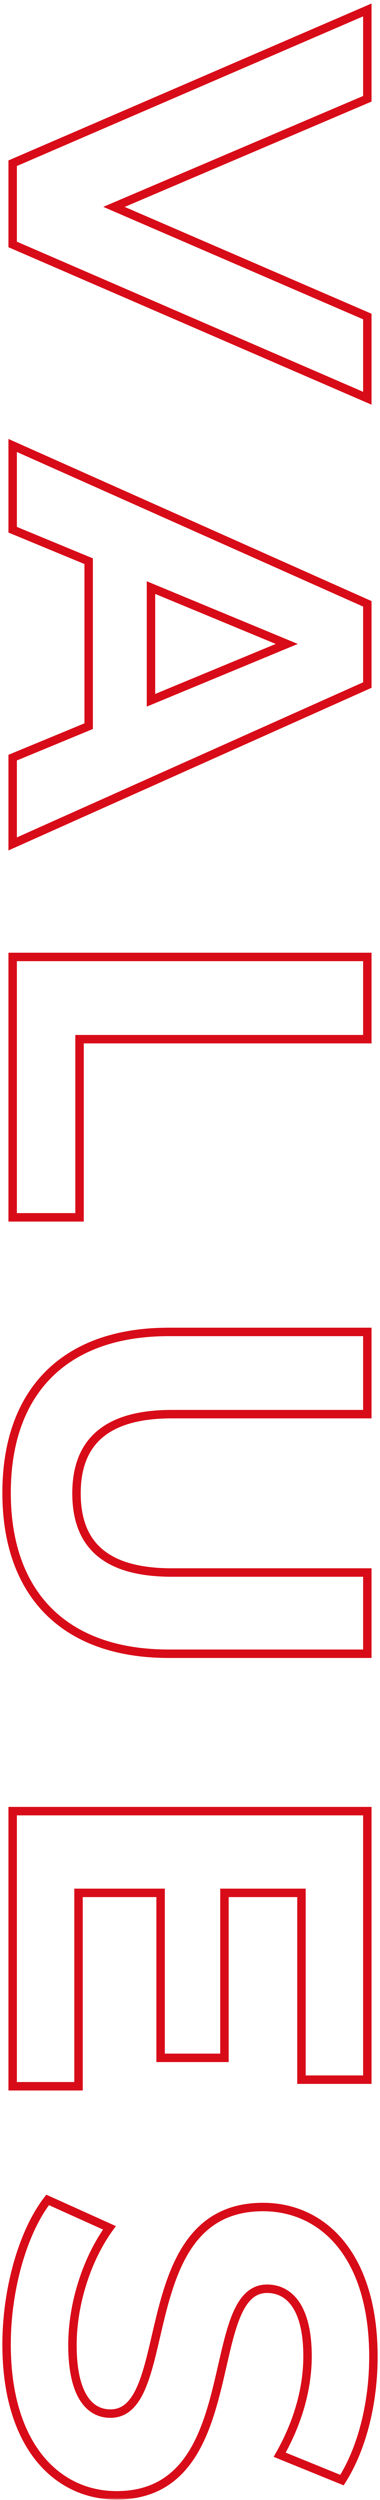 <svg width="90" height="591" viewBox="0 0 90 591" fill="none" xmlns="http://www.w3.org/2000/svg">
<mask id="path-1-outside-1_339_4056" maskUnits="userSpaceOnUse" x="-0.001" y="-0.063" width="90" height="591" fill="black">
<rect fill="white" x="-0.001" y="-0.063" width="90" height="591"/>
<path d="M86.999 74.829L86.999 94.149L2.999 57.789L2.999 38.589L86.999 2.349L86.999 23.349L26.999 48.909L86.999 74.829ZM2.999 179.11L20.999 171.67L20.999 132.67L2.999 125.23L2.999 105.31L86.999 142.75L86.999 161.95L2.999 199.51L2.999 179.11ZM35.759 138.91L35.759 165.55L67.919 152.23L35.759 138.91ZM2.999 226.225L86.999 226.225L86.999 245.665L18.839 245.665L18.839 287.785L2.999 287.785L2.999 226.225ZM1.559 352.912C1.559 329.032 15.239 314.872 39.959 314.872L86.999 314.872L86.999 334.312L40.679 334.312C24.719 334.312 18.119 341.272 18.119 353.032C18.119 364.912 24.719 371.752 40.679 371.752L86.999 371.752L86.999 390.952L39.959 390.952C15.239 390.952 1.559 376.792 1.559 352.912ZM18.599 447.482L18.599 493.202L2.999 493.202L2.999 428.162L86.999 428.162L86.999 491.642L71.399 491.642L71.399 447.482L53.159 447.482L53.159 486.482L38.039 486.482L38.039 447.482L18.599 447.482ZM1.559 554.27C1.559 540.95 5.519 527.51 11.279 520.07L25.919 526.67C20.759 533.75 17.159 544.31 17.159 554.39C17.159 565.91 20.999 570.59 26.159 570.59C41.879 570.59 31.079 521.75 62.279 521.75C76.559 521.75 88.439 533.27 88.439 557.15C88.439 567.71 85.919 578.51 80.999 586.31L66.239 580.31C70.679 572.51 72.839 564.47 72.839 557.03C72.839 545.51 68.519 541.07 63.239 541.07C47.759 541.07 58.439 589.91 27.599 589.91C13.559 589.91 1.559 578.27 1.559 554.27Z"/>
</mask>
<path d="M86.999 74.829L87.999 74.829L87.999 74.172L87.396 73.911L86.999 74.829ZM86.999 94.149L86.602 95.067L87.999 95.671L87.999 94.149L86.999 94.149ZM2.999 57.789L1.999 57.789L1.999 58.446L2.602 58.707L2.999 57.789ZM2.999 38.589L2.603 37.671L1.999 37.931L1.999 38.589L2.999 38.589ZM86.999 2.349L87.999 2.349L87.999 0.828L86.603 1.431L86.999 2.349ZM86.999 23.349L87.391 24.269L87.999 24.01L87.999 23.349L86.999 23.349ZM26.999 48.909L26.607 47.989L24.463 48.903L26.603 49.827L26.999 48.909ZM85.999 74.829L85.999 94.149L87.999 94.149L87.999 74.829L85.999 74.829ZM87.396 93.231L3.396 56.871L2.602 58.707L86.602 95.067L87.396 93.231ZM3.999 57.789L3.999 38.589L1.999 38.589L1.999 57.789L3.999 57.789ZM3.395 39.507L87.395 3.267L86.603 1.431L2.603 37.671L3.395 39.507ZM85.999 2.349L85.999 23.349L87.999 23.349L87.999 2.349L85.999 2.349ZM86.607 22.429L26.607 47.989L27.391 49.829L87.391 24.269L86.607 22.429ZM26.603 49.827L86.603 75.747L87.396 73.911L27.396 47.991L26.603 49.827ZM2.999 179.11L2.617 178.186L1.999 178.441L1.999 179.11L2.999 179.11ZM20.999 171.67L21.381 172.594L21.999 172.339L21.999 171.67L20.999 171.67ZM20.999 132.67L21.999 132.67L21.999 132.001L21.381 131.746L20.999 132.67ZM2.999 125.23L1.999 125.23L1.999 125.899L2.617 126.154L2.999 125.23ZM2.999 105.31L3.406 104.397L1.999 103.769L1.999 105.31L2.999 105.31ZM86.999 142.75L87.999 142.75L87.999 142.101L87.406 141.837L86.999 142.75ZM86.999 161.95L87.407 162.863L87.999 162.598L87.999 161.95L86.999 161.95ZM2.999 199.51L1.999 199.51L1.999 201.052L3.407 200.423L2.999 199.51ZM35.759 138.91L36.142 137.986L34.759 137.413L34.759 138.91L35.759 138.91ZM35.759 165.55L34.759 165.55L34.759 167.046L36.142 166.474L35.759 165.55ZM67.919 152.23L68.302 153.154L70.532 152.23L68.302 151.306L67.919 152.23ZM3.381 180.034L21.381 172.594L20.617 170.746L2.617 178.186L3.381 180.034ZM21.999 171.67L21.999 132.67L19.999 132.67L19.999 171.67L21.999 171.67ZM21.381 131.746L3.381 124.306L2.617 126.154L20.617 133.594L21.381 131.746ZM3.999 125.23L3.999 105.31L1.999 105.31L1.999 125.23L3.999 125.23ZM2.592 106.223L86.592 143.663L87.406 141.837L3.406 104.397L2.592 106.223ZM85.999 142.75L85.999 161.95L87.999 161.95L87.999 142.75L85.999 142.75ZM86.591 161.037L2.591 198.597L3.407 200.423L87.407 162.863L86.591 161.037ZM3.999 199.51L3.999 179.11L1.999 179.11L1.999 199.51L3.999 199.51ZM34.759 138.91L34.759 165.55L36.759 165.55L36.759 138.91L34.759 138.91ZM36.142 166.474L68.302 153.154L67.537 151.306L35.377 164.626L36.142 166.474ZM68.302 151.306L36.142 137.986L35.377 139.834L67.537 153.154L68.302 151.306ZM2.999 226.225L2.999 225.225L1.999 225.225L1.999 226.225L2.999 226.225ZM86.999 226.225L87.999 226.225L87.999 225.225L86.999 225.225L86.999 226.225ZM86.999 245.665L86.999 246.665L87.999 246.665L87.999 245.665L86.999 245.665ZM18.839 245.665L18.839 244.665L17.839 244.665L17.839 245.665L18.839 245.665ZM18.839 287.785L18.839 288.785L19.839 288.785L19.839 287.785L18.839 287.785ZM2.999 287.785L1.999 287.785L1.999 288.785L2.999 288.785L2.999 287.785ZM2.999 227.225L86.999 227.225L86.999 225.225L2.999 225.225L2.999 227.225ZM85.999 226.225L85.999 245.665L87.999 245.665L87.999 226.225L85.999 226.225ZM86.999 244.665L18.839 244.665L18.839 246.665L86.999 246.665L86.999 244.665ZM17.839 245.665L17.839 287.785L19.839 287.785L19.839 245.665L17.839 245.665ZM18.839 286.785L2.999 286.785L2.999 288.785L18.839 288.785L18.839 286.785ZM3.999 287.785L3.999 226.225L1.999 226.225L1.999 287.785L3.999 287.785ZM86.999 314.872L87.999 314.872L87.999 313.872L86.999 313.872L86.999 314.872ZM86.999 334.312L86.999 335.312L87.999 335.312L87.999 334.312L86.999 334.312ZM86.999 371.752L87.999 371.752L87.999 370.752L86.999 370.752L86.999 371.752ZM86.999 390.952L86.999 391.952L87.999 391.952L87.999 390.952L86.999 390.952ZM2.559 352.912C2.559 341.16 5.922 331.933 12.197 325.643C18.471 319.354 27.788 315.872 39.959 315.872L39.959 313.872C27.41 313.872 17.527 317.47 10.781 324.231C4.036 330.991 0.559 340.784 0.559 352.912L2.559 352.912ZM39.959 315.872L86.999 315.872L86.999 313.872L39.959 313.872L39.959 315.872ZM85.999 314.872L85.999 334.312L87.999 334.312L87.999 314.872L85.999 314.872ZM86.999 333.312L40.679 333.312L40.679 335.312L86.999 335.312L86.999 333.312ZM40.679 333.312C32.576 333.312 26.655 335.076 22.753 338.512C18.827 341.969 17.119 346.966 17.119 353.032L19.119 353.032C19.119 347.339 20.711 342.975 24.075 340.013C27.464 337.028 32.822 335.312 40.679 335.312L40.679 333.312ZM17.119 353.032C17.119 359.156 18.826 364.155 22.755 367.599C26.658 371.02 32.58 372.752 40.679 372.752L40.679 370.752C32.818 370.752 27.46 369.064 24.073 366.095C20.712 363.149 19.119 358.788 19.119 353.032L17.119 353.032ZM40.679 372.752L86.999 372.752L86.999 370.752L40.679 370.752L40.679 372.752ZM85.999 371.752L85.999 390.952L87.999 390.952L87.999 371.752L85.999 371.752ZM86.999 389.952L39.959 389.952L39.959 391.952L86.999 391.952L86.999 389.952ZM39.959 389.952C27.788 389.952 18.471 386.47 12.197 380.181C5.922 373.891 2.559 364.664 2.559 352.912L0.559 352.912C0.559 365.04 4.036 374.833 10.781 381.593C17.527 388.354 27.41 391.952 39.959 391.952L39.959 389.952ZM18.599 447.482L18.599 446.482L17.599 446.482L17.599 447.482L18.599 447.482ZM18.599 493.202L18.599 494.202L19.599 494.202L19.599 493.202L18.599 493.202ZM2.999 493.202L1.999 493.202L1.999 494.202L2.999 494.202L2.999 493.202ZM2.999 428.162L2.999 427.162L1.999 427.162L1.999 428.162L2.999 428.162ZM86.999 428.162L87.999 428.162L87.999 427.162L86.999 427.162L86.999 428.162ZM86.999 491.642L86.999 492.642L87.999 492.642L87.999 491.642L86.999 491.642ZM71.399 491.642L70.399 491.642L70.399 492.642L71.399 492.642L71.399 491.642ZM71.399 447.482L72.399 447.482L72.399 446.482L71.399 446.482L71.399 447.482ZM53.159 447.482L53.159 446.482L52.159 446.482L52.159 447.482L53.159 447.482ZM53.159 486.482L53.159 487.482L54.159 487.482L54.159 486.482L53.159 486.482ZM38.039 486.482L37.039 486.482L37.039 487.482L38.039 487.482L38.039 486.482ZM38.039 447.482L39.039 447.482L39.039 446.482L38.039 446.482L38.039 447.482ZM17.599 447.482L17.599 493.202L19.599 493.202L19.599 447.482L17.599 447.482ZM18.599 492.202L2.999 492.202L2.999 494.202L18.599 494.202L18.599 492.202ZM3.999 493.202L3.999 428.162L1.999 428.162L1.999 493.202L3.999 493.202ZM2.999 429.162L86.999 429.162L86.999 427.162L2.999 427.162L2.999 429.162ZM85.999 428.162L85.999 491.642L87.999 491.642L87.999 428.162L85.999 428.162ZM86.999 490.642L71.399 490.642L71.399 492.642L86.999 492.642L86.999 490.642ZM72.399 491.642L72.399 447.482L70.399 447.482L70.399 491.642L72.399 491.642ZM71.399 446.482L53.159 446.482L53.159 448.482L71.399 448.482L71.399 446.482ZM52.159 447.482L52.159 486.482L54.159 486.482L54.159 447.482L52.159 447.482ZM53.159 485.482L38.039 485.482L38.039 487.482L53.159 487.482L53.159 485.482ZM39.039 486.482L39.039 447.482L37.039 447.482L37.039 486.482L39.039 486.482ZM38.039 446.482L18.599 446.482L18.599 448.482L38.039 448.482L38.039 446.482ZM11.279 520.07L11.69 519.159L10.971 518.834L10.488 519.458L11.279 520.07ZM25.919 526.67L26.727 527.259L27.452 526.264L26.33 525.759L25.919 526.67ZM80.999 586.31L80.623 587.237L81.398 587.552L81.845 586.844L80.999 586.31ZM66.239 580.31L65.37 579.815L64.806 580.807L65.862 581.237L66.239 580.31ZM2.559 554.27C2.559 541.097 6.485 527.896 12.07 520.682L10.488 519.458C4.553 527.125 0.559 540.804 0.559 554.27L2.559 554.27ZM10.868 520.982L25.508 527.582L26.33 525.759L11.69 519.159L10.868 520.982ZM25.111 526.081C19.824 533.335 16.159 544.102 16.159 554.39L18.159 554.39C18.159 544.518 21.694 534.165 26.727 527.259L25.111 526.081ZM16.159 554.39C16.159 560.235 17.129 564.499 18.872 567.334C20.653 570.229 23.219 571.59 26.159 571.59L26.159 569.59C23.939 569.59 22.006 568.611 20.576 566.286C19.11 563.902 18.159 560.065 18.159 554.39L16.159 554.39ZM26.159 571.59C28.425 571.59 30.23 570.694 31.669 569.181C33.077 567.7 34.124 565.644 34.986 563.304C35.85 560.955 36.558 558.235 37.242 555.369C37.931 552.483 38.594 549.462 39.382 546.421C40.959 540.336 42.985 534.406 46.468 530.002C49.904 525.657 54.793 522.75 62.279 522.75L62.279 520.75C54.166 520.75 48.704 523.949 44.899 528.761C41.141 533.514 39.034 539.795 37.446 545.919C36.652 548.983 35.974 552.068 35.297 554.905C34.614 557.762 33.93 560.384 33.109 562.613C32.285 564.852 31.352 566.612 30.22 567.802C29.119 568.96 27.823 569.59 26.159 569.59L26.159 571.59ZM62.279 522.75C69.131 522.75 75.381 525.505 79.937 531.125C84.508 536.763 87.439 545.367 87.439 557.15L89.439 557.15C89.439 545.053 86.43 535.958 81.491 529.865C76.538 523.756 69.707 520.75 62.279 520.75L62.279 522.75ZM87.439 557.15C87.439 567.576 84.947 578.177 80.153 585.777L81.845 586.844C86.891 578.843 89.439 567.844 89.439 557.15L87.439 557.15ZM81.376 585.384L66.616 579.384L65.862 581.237L80.623 587.237L81.376 585.384ZM67.108 580.805C71.624 572.871 73.839 564.662 73.839 557.03L71.839 557.03C71.839 564.278 69.734 572.149 65.37 579.815L67.108 580.805ZM73.839 557.03C73.839 551.168 72.744 546.949 70.845 544.167C68.913 541.335 66.199 540.07 63.239 540.07L63.239 542.07C65.559 542.07 67.645 543.025 69.193 545.294C70.774 547.611 71.839 551.372 71.839 557.03L73.839 557.03ZM63.239 540.07C60.998 540.07 59.216 540.971 57.798 542.486C56.412 543.966 55.383 546.022 54.536 548.361C52.858 552.996 51.74 559.256 50.21 565.243C48.655 571.328 46.655 577.259 43.214 581.663C39.819 586.008 34.991 588.91 27.599 588.91L27.599 590.91C35.627 590.91 41.029 587.708 44.79 582.895C48.503 578.142 50.583 571.862 52.148 565.738C53.738 559.515 54.78 553.565 56.417 549.042C57.228 546.802 58.145 545.042 59.258 543.852C60.34 542.696 61.611 542.07 63.239 542.07L63.239 540.07ZM27.599 588.91C20.875 588.91 14.654 586.132 10.093 580.463C5.52 574.779 2.559 566.112 2.559 554.27L0.559 554.27C0.559 566.428 3.599 575.582 8.535 581.717C13.484 587.868 20.283 590.91 27.599 590.91L27.599 588.91Z" fill="#D80C18" mask="url(#path-1-outside-1_339_4056)"/>
</svg>
